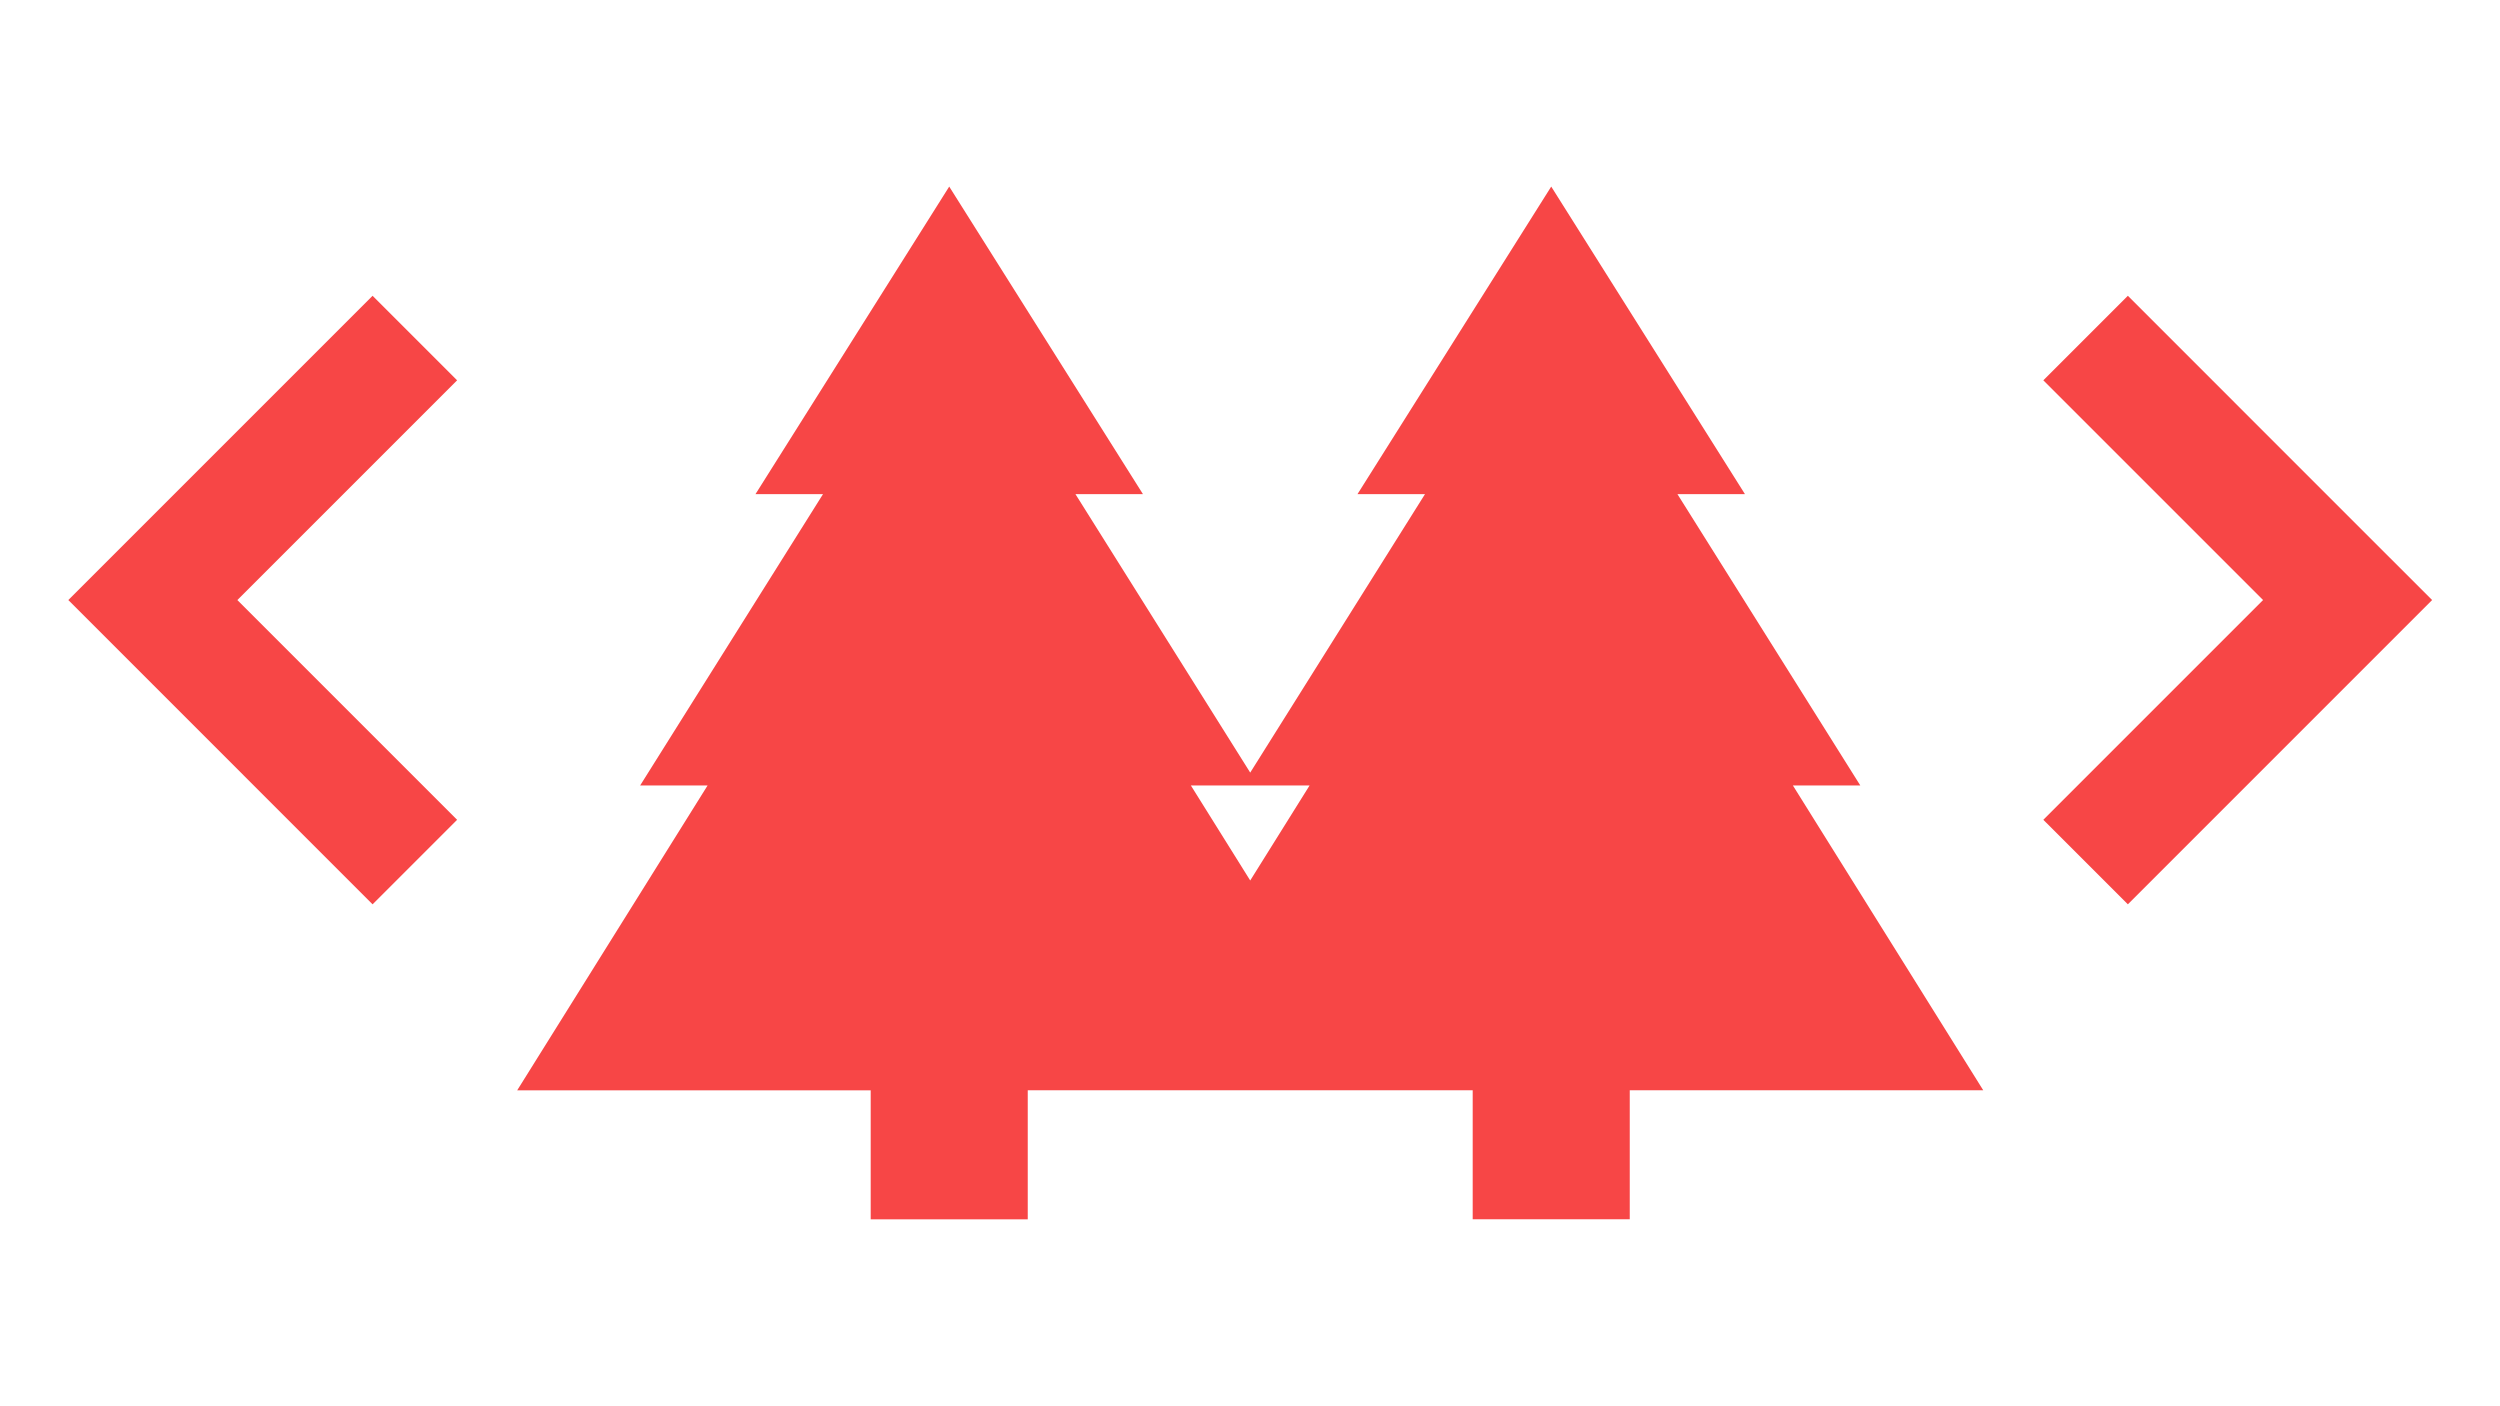 <?xml version="1.0" encoding="UTF-8" standalone="no"?>
<!DOCTYPE svg PUBLIC "-//W3C//DTD SVG 1.1//EN" "http://www.w3.org/Graphics/SVG/1.1/DTD/svg11.dtd">
<svg width="100%" height="100%" viewBox="0 0 1920 1080" version="1.1" xmlns="http://www.w3.org/2000/svg" xmlns:xlink="http://www.w3.org/1999/xlink" xml:space="preserve" xmlns:serif="http://www.serif.com/" style="fill-rule:evenodd;clip-rule:evenodd;stroke-linejoin:round;stroke-miterlimit:2;">
    <g transform="matrix(1.252,0,0,1.252,960.169,539.85)">
        <g transform="matrix(1,0,0,1,-750,-392)">
            <path d="M1124.24,442.64L1012.06,263.92L1053.48,263.92L934.64,75.26L815.8,263.92L857.21,263.92L750,434.74L642.79,263.92L684.2,263.92L565.36,75.26L446.52,263.92L487.94,263.92L375.76,442.64L417.13,442.64L300.34,629.64L517.19,629.64L517.19,708.77L613.53,708.77L613.53,629.61L886.47,629.61L886.47,708.74L982.81,708.74L982.81,629.61L1199.66,629.61L1082.87,442.61L1124.24,442.64ZM713.6,442.64L786.41,442.64L750,500.92L713.6,442.64Z" style="fill:rgb(247,70,70);fill-rule:nonzero;"/>
            <path d="M211.64,142.25L25,328.89L76.85,380.74L211.64,515.54L263.49,463.69L128.69,328.89L263.49,194.1L211.64,142.25Z" style="fill:rgb(247,70,70);fill-rule:nonzero;"/>
            <path d="M1423.15,277.05L1288.36,142.25L1236.51,194.1L1371.31,328.89L1236.51,463.69L1288.36,515.54L1423.15,380.74L1475,328.89L1423.15,277.05Z" style="fill:rgb(247,70,70);fill-rule:nonzero;"/>
        </g>
    </g>
</svg>

